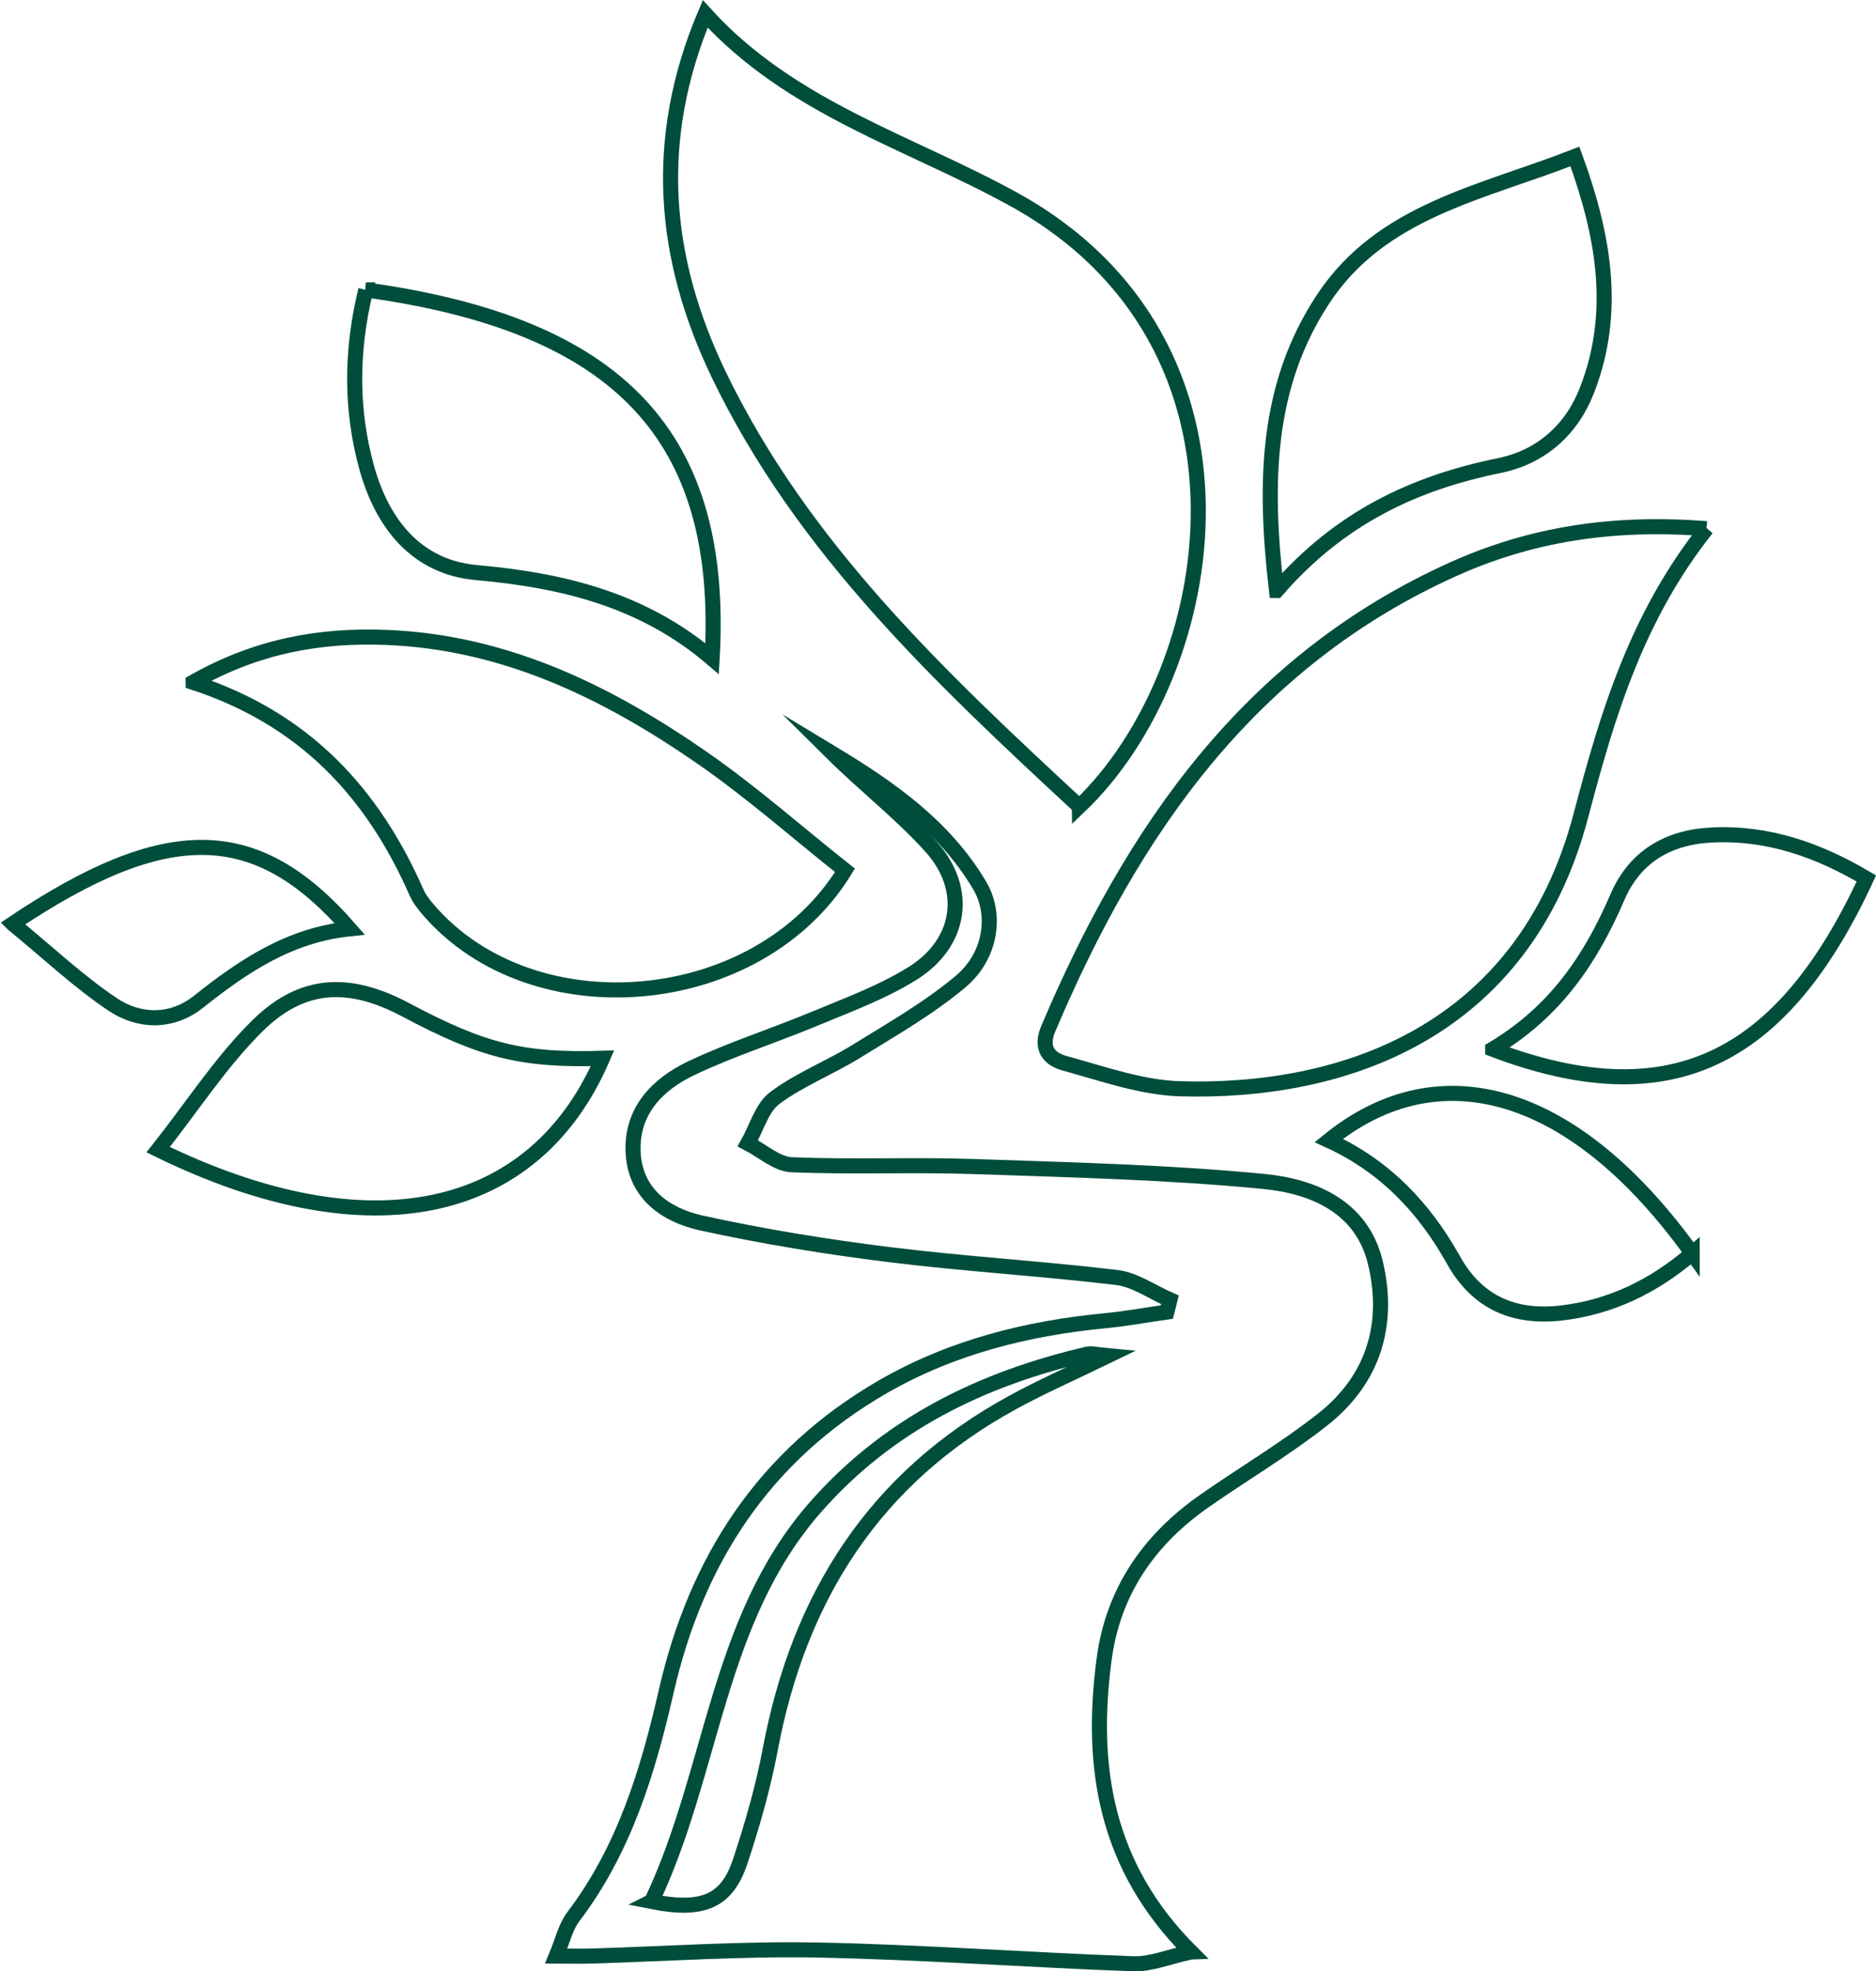 <?xml version="1.0" encoding="UTF-8"?>
<svg xmlns="http://www.w3.org/2000/svg" id="Layer_2" data-name="Layer 2" viewBox="0 0 124.42 130.76">
  <defs>
    <style>
      .cls-1 {
        fill: none;
        stroke: #004d3c;
        stroke-miterlimit: 10;
      }
    </style>
  </defs>
  <g id="Layer_1-2" data-name="Layer 1">
    <g>
      <path class="cls-1" d="m78.98,129.48c-1.5.32-2.67.83-3.83.78-6.97-.25-13.93-.77-20.89-.91-5.01-.1-10.03.25-15.05.4-.68.02-1.37,0-2.32,0,.41-.98.61-1.92,1.14-2.62,3.37-4.44,4.94-9.62,6.15-14.92,2-8.75,6.51-15.68,14.37-20.22,4.58-2.64,9.58-3.89,14.81-4.39,1.35-.13,2.69-.38,4.03-.57.07-.27.13-.54.2-.81-1.17-.51-2.3-1.33-3.52-1.48-5-.6-10.03-.89-15.02-1.51-4.21-.52-8.41-1.2-12.55-2.11-2.34-.52-4.38-1.93-4.51-4.68-.13-2.74,1.61-4.52,3.87-5.59,2.65-1.26,5.47-2.15,8.18-3.28,2.21-.92,4.5-1.76,6.51-3.02,3.19-2.01,3.73-5.56,1.21-8.37-2-2.22-4.4-4.08-6.54-6.2,3.79,2.29,7.42,4.82,9.75,8.75,1.16,1.95.74,4.69-1.24,6.36-2.11,1.78-4.55,3.17-6.91,4.63-1.77,1.1-3.77,1.87-5.43,3.11-.86.64-1.21,1.98-1.79,3.01.97.5,1.92,1.38,2.91,1.42,4.02.17,8.06-.02,12.09.12,6.41.22,12.85.37,19.23.99,3.25.32,6.5,1.66,7.39,5.4.98,4.1-.15,7.76-3.51,10.4-2.49,1.96-5.24,3.58-7.84,5.4-3.66,2.56-6.04,5.98-6.64,10.47-.95,7.14.06,13.76,5.76,19.44h0Zm-35.78-3.35c3.47.69,5.03-.03,5.91-2.71.8-2.42,1.51-4.9,1.98-7.4,1.9-10.09,6.9-17.98,16.05-22.98,1.93-1.06,3.96-1.95,6.35-3.11-.77-.07-1.09-.17-1.36-.11-7.02,1.64-13.22,4.64-18.08,10.19-6.54,7.48-6.72,17.45-10.83,26.11h0Z"></path>
      <path class="cls-1" d="m71.58,53.49c-9.28-8.6-18.38-17.15-23.92-28.66-3.69-7.68-4.42-15.55-.89-23.91,5.67,6.25,13.52,8.48,20.44,12.29,17.46,9.61,13.78,31.32,4.37,40.29h0Z"></path>
      <path class="cls-1" d="m113.19,35.06c-4.68,5.89-6.6,12.43-8.34,19.03-3.82,14.53-15.95,18.45-26.6,18.13-2.56-.08-5.12-1-7.64-1.69-1.03-.28-1.65-.99-1.08-2.31,5.57-13.13,13.31-24.35,26.82-30.45,5.16-2.33,10.6-3.19,16.83-2.7h0Z"></path>
      <path class="cls-1" d="m12.81,45.25c4.24-2.41,8.42-3.14,12.8-2.97,7.9.31,14.68,3.63,20.99,8.01,3.3,2.29,6.32,4.97,9.44,7.44-5.75,9.4-20.71,10.67-27.63,2.62-.3-.35-.6-.73-.78-1.14-2.9-6.6-7.41-11.53-14.82-13.95h0Z"></path>
      <path class="cls-1" d="m84.66,39.17c-.83-7.15-.7-13.6,3.11-19.36,3.87-5.85,10.5-7.01,16.68-9.43,1.88,5.14,2.85,10.3.78,15.56-1,2.55-3,4.37-5.78,4.94-5.61,1.14-10.58,3.44-14.78,8.29h0Z"></path>
      <path class="cls-1" d="m24.26,19.23c16.85,2.33,23.81,9.72,22.97,24.46-4.57-3.91-9.91-5.2-15.64-5.71-3.99-.36-6.24-3.27-7.26-6.93-1.07-3.84-1.06-7.77-.07-11.82h0Z"></path>
      <path class="cls-1" d="m10.49,76.26c2.3-2.91,4.18-5.85,6.61-8.24,2.97-2.92,6.09-3.01,9.8-1.04,5.15,2.74,7.74,3.38,13.06,3.22-4.51,10.48-15.44,12.93-29.47,6.06h0Z"></path>
      <path class="cls-1" d="m99,69.59c4.17-2.48,6.52-6.01,8.27-10.08,1.14-2.66,3.33-3.97,6.21-4.12,3.77-.2,7.12,1,10.3,2.88-5.66,12.24-13.17,15.74-24.78,11.33h0Z"></path>
      <path class="cls-1" d="m112.23,83.14c-2.58,2.21-5.4,3.56-8.64,3.95-3.13.37-5.6-.65-7.2-3.52-1.93-3.46-4.56-6.23-8.26-7.92,7.42-6.02,16.4-3.24,24.1,7.49h0Z"></path>
      <path class="cls-1" d="m.84,61.27c10.27-6.88,16.19-6.72,22.35.34-4.03.42-7.08,2.5-10.04,4.85-1.76,1.39-3.91,1.35-5.67.17-2.26-1.51-4.25-3.4-6.63-5.35h0Z"></path>
    </g>
  </g>
</svg>

